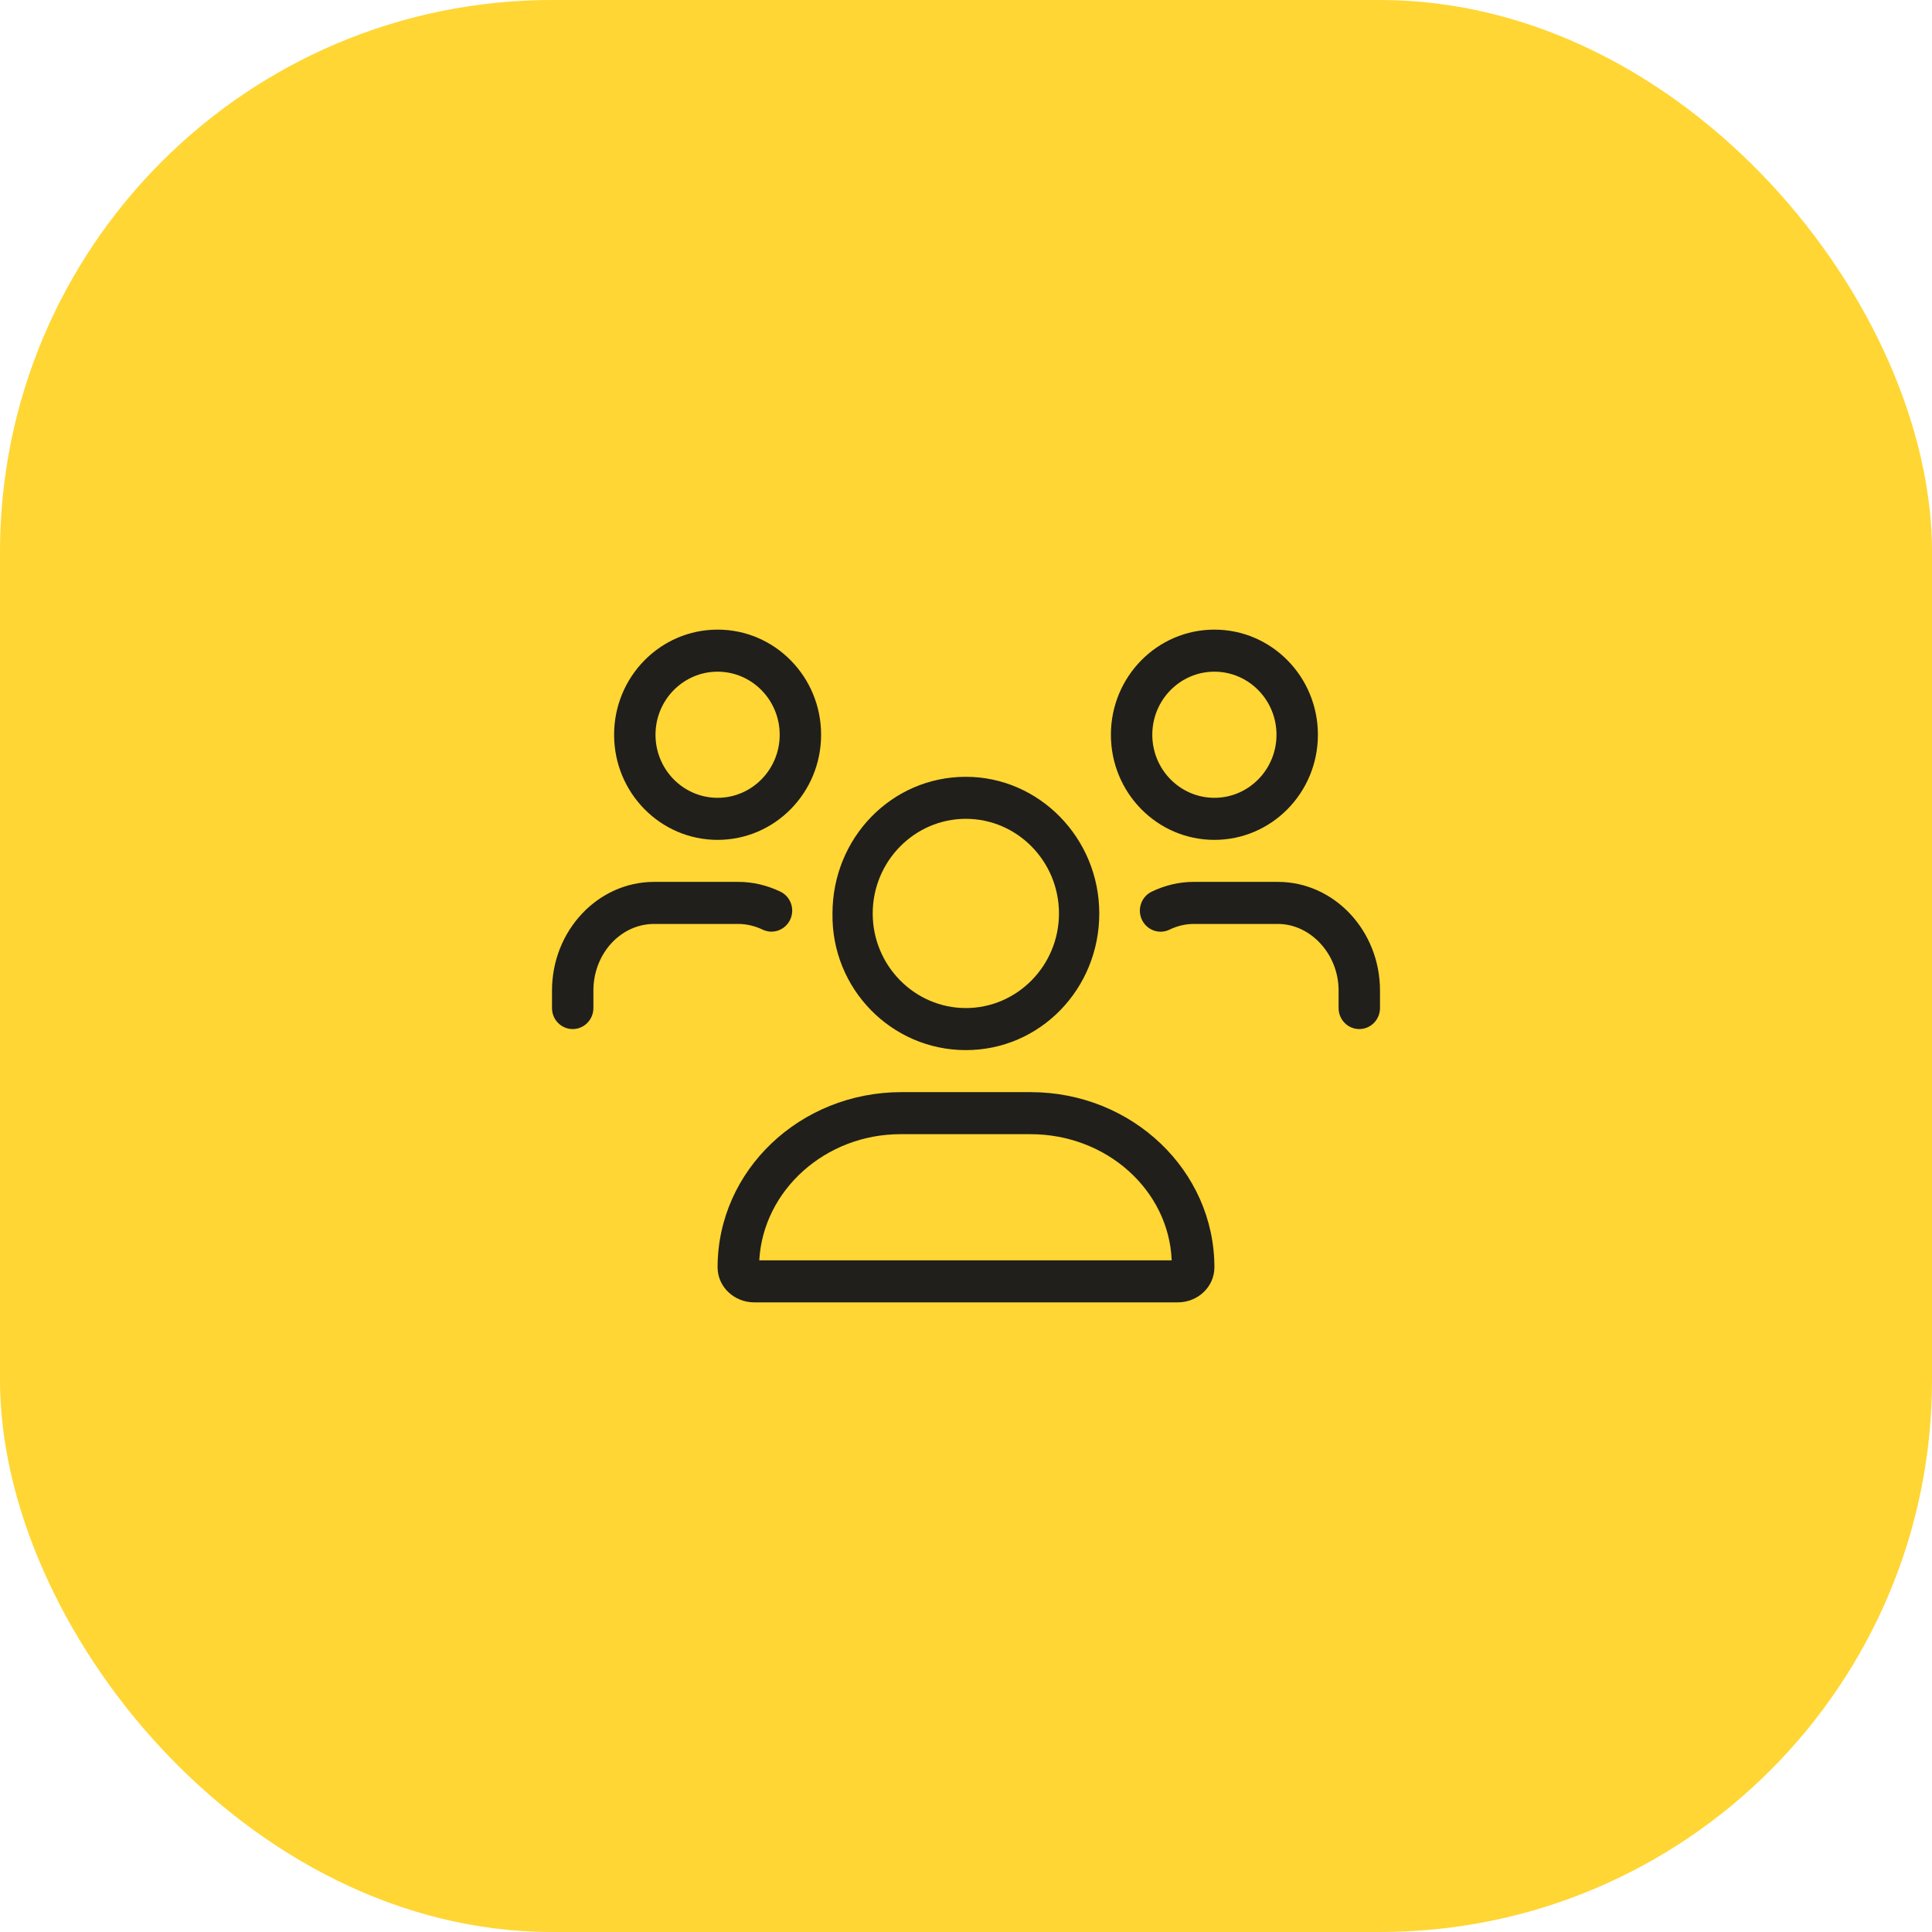 <svg width="56" height="56" viewBox="0 0 56 56" fill="none" xmlns="http://www.w3.org/2000/svg">
<rect width="56" height="56" rx="16" fill="#FFD633"/>
<path d="M27.996 30.438C30.149 30.438 31.863 28.664 31.863 26.477C31.863 24.289 30.117 22.516 27.996 22.516C25.843 22.516 24.13 24.289 24.13 26.477C24.096 28.663 25.844 30.438 27.996 30.438ZM27.996 23.734C29.484 23.734 30.695 24.965 30.695 26.477C30.695 27.989 29.481 29.219 27.996 29.219C26.511 29.219 25.296 27.989 25.296 26.477C25.296 24.965 26.508 23.734 27.996 23.734ZM29.871 31.656H26.129C23.185 31.656 20.8 33.93 20.8 36.733C20.8 37.297 21.276 37.75 21.865 37.75H34.135C34.724 37.75 35.2 37.297 35.2 36.733C35.2 33.93 32.815 31.656 29.871 31.656ZM22.008 36.531C22.121 34.497 23.927 32.875 26.099 32.875H29.871C32.075 32.875 33.88 34.497 33.962 36.531H22.008ZM35.2 24.344C36.857 24.344 38.2 22.98 38.2 21.297C38.2 19.614 36.858 18.25 35.2 18.25C33.543 18.25 32.2 19.614 32.2 21.297C32.2 22.98 33.542 24.344 35.2 24.344ZM35.2 19.469C36.193 19.469 37 20.289 37 21.297C37 22.305 36.194 23.125 35.2 23.125C34.206 23.125 33.4 22.305 33.4 21.297C33.4 20.289 34.206 19.469 35.2 19.469ZM20.8 24.344C22.457 24.344 23.8 22.98 23.8 21.297C23.8 19.614 22.457 18.25 20.8 18.25C19.143 18.25 17.8 19.614 17.8 21.297C17.8 22.98 19.143 24.344 20.8 24.344ZM20.8 19.469C21.793 19.469 22.6 20.289 22.6 21.297C22.6 22.305 21.794 23.125 20.8 23.125C19.806 23.125 19 22.306 19 21.297C19 20.288 19.806 19.469 20.8 19.469ZM37.041 25.562H34.6C34.181 25.562 33.772 25.658 33.382 25.846C33.083 25.99 32.955 26.354 33.098 26.657C33.24 26.961 33.599 27.091 33.897 26.947C34.124 26.838 34.36 26.781 34.6 26.781H37.041C37.979 26.781 38.8 27.646 38.8 28.712V29.219C38.8 29.556 39.068 29.828 39.4 29.828C39.732 29.828 40 29.554 40 29.219V28.712C40 26.976 38.672 25.562 37.041 25.562ZM22.105 26.945C22.403 27.09 22.762 26.959 22.904 26.656C23.047 26.352 22.919 25.988 22.619 25.844C22.229 25.658 21.82 25.562 21.4 25.562H18.959C17.328 25.562 16 26.976 16 28.712V29.219C16 29.556 16.268 29.828 16.6 29.828C16.932 29.828 17.2 29.554 17.2 29.219V28.712C17.2 27.646 17.989 26.781 18.959 26.781H21.4C21.64 26.781 21.876 26.838 22.105 26.945Z" fill="#201F1C"/>
</svg>

